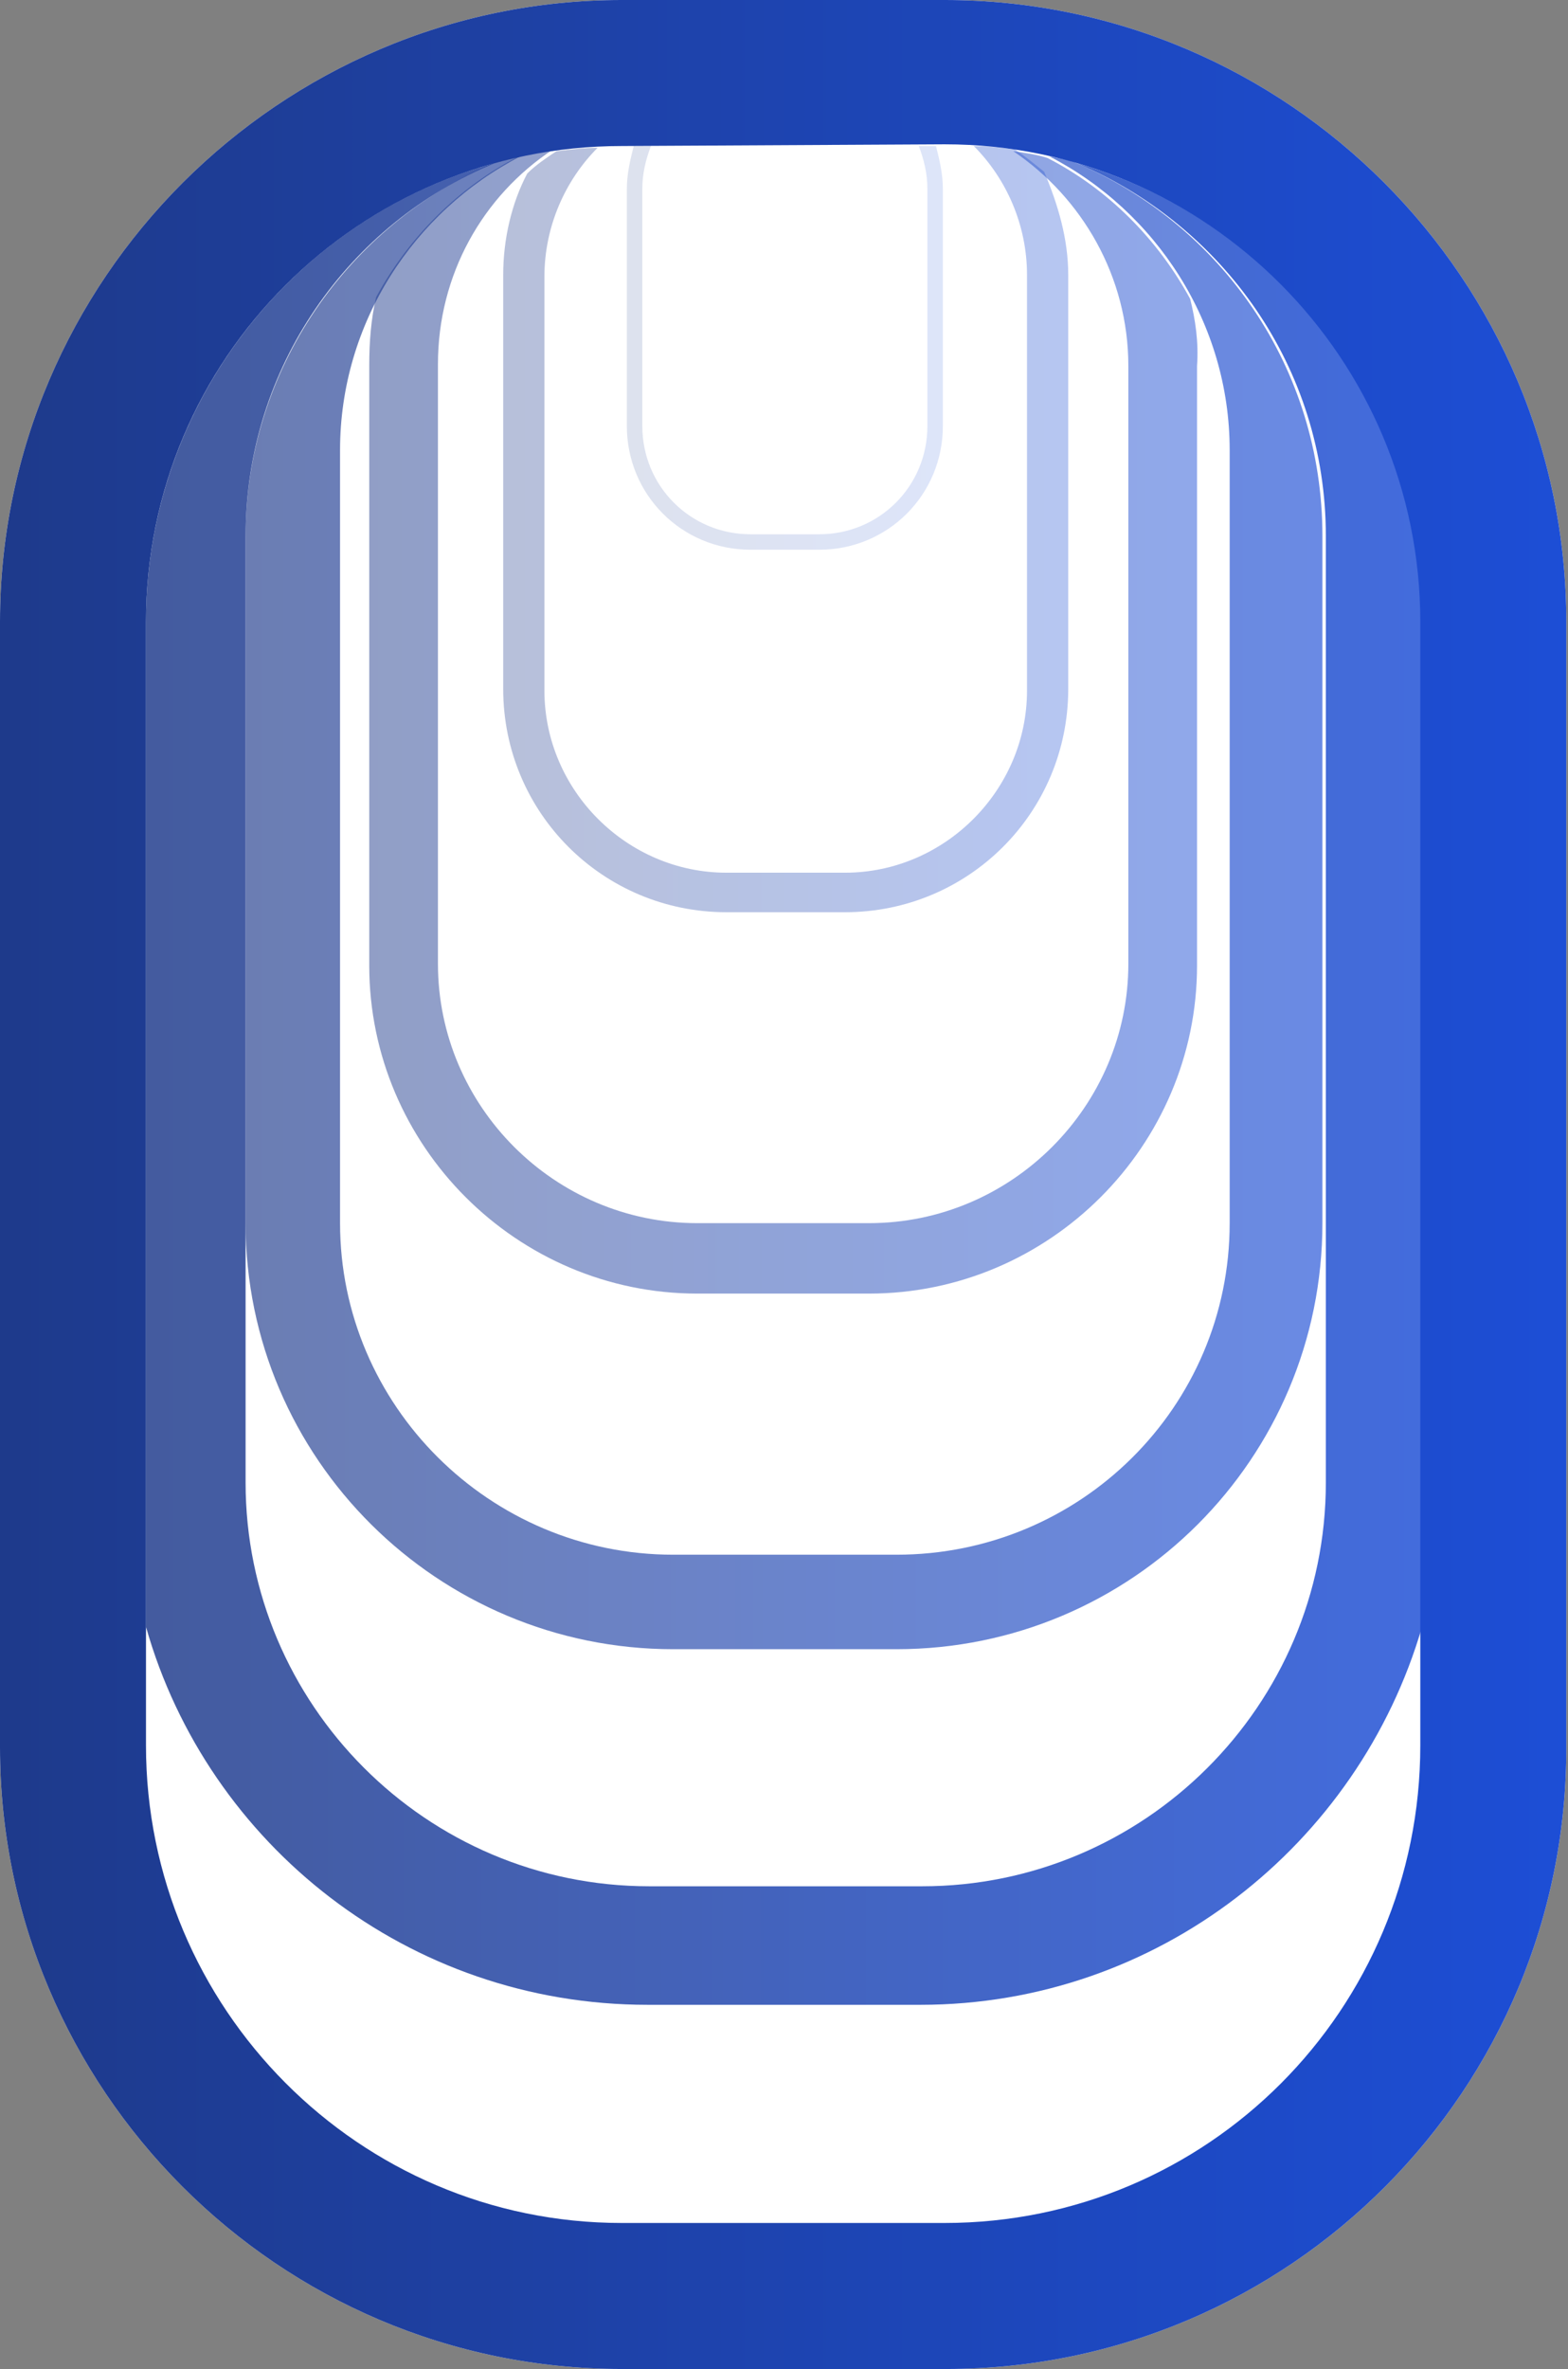 <?xml version="1.0" encoding="utf-8"?> <svg xmlns="http://www.w3.org/2000/svg" xmlns:xlink="http://www.w3.org/1999/xlink" version="1.1" id="Layer_1" x="0px" y="0px" viewBox="0 0 91.3 137.9" style="enable-background:new 0 0 91.3 137.9;" xml:space="preserve"><rect x="0" y="0" width="91.3" height="137.9" fill="#808080" stroke="none"/> <style type="text/css"> .st0{fill:#FFFFFF;} .st1{opacity:0.32;fill:url(#SVGID_1_);enable-background:new ;} .st2{opacity:0.49;fill:url(#SVGID_2_);enable-background:new ;} .st3{opacity:0.83;fill:url(#SVGID_3_);enable-background:new ;} .st4{fill:url(#SVGID_4_);} .st5{opacity:0.66;fill:url(#SVGID_5_);enable-background:new ;} .st6{opacity:0.15;fill:url(#SVGID_6_);enable-background:new ;} </style> <g> <path class="st0" d="M55.1,137.9H36.2c-20,0-36.2-16.3-36.2-36.2V36.2C0,16.3,16.3,0,36.2,0h18.8c20,0,36.2,16.3,36.2,36.2v65.4 C91.3,121.6,75.1,137.9,55.1,137.9L55.1,137.9z"></path> <g> <linearGradient id="SVGID_1_" gradientUnits="userSpaceOnUse" x1="29.16" y1="148.874" x2="62.16" y2="148.874" gradientTransform="matrix(1 0 0 -1 0 179.744)"> <stop offset="0" style="stop-color:#1E3A8B"></stop> <stop offset="1" style="stop-color:#1D4ED6"></stop> </linearGradient> <path class="st1" d="M62.2,16v24.1c0,7.2-5.8,13-13,13h-6.9c-7.2,0-13-5.8-13-13V16c0-2.1,0.5-4.2,1.4-5.9 c0.5-0.5,1.1-0.9,1.7-1.3c0.8-0.1,1.6-0.2,2.4-0.2c-1.9,1.9-3.1,4.6-3.1,7.5v24.1c0,5.8,4.8,10.6,10.6,10.6h6.9 c5.8,0,10.6-4.8,10.6-10.6V16c0-2.9-1.2-5.6-3.1-7.5c0.8,0,1.6,0.1,2.4,0.2c0.6,0.4,1.2,0.9,1.7,1.3C61.6,11.9,62.2,13.9,62.2,16 L62.2,16z"></path> <linearGradient id="SVGID_2_" gradientUnits="userSpaceOnUse" x1="21.58" y1="137.749" x2="69.76" y2="137.749" gradientTransform="matrix(1 0 0 -1 0 179.744)"> <stop offset="0" style="stop-color:#1E3A8B"></stop> <stop offset="1" style="stop-color:#1D4ED6"></stop> </linearGradient> <path class="st2" d="M69.7,21.3v34.9c0,10.5-8.6,19.1-19.1,19.1h-10c-10.5,0-19.1-8.6-19.1-19.1V21.3c0-1.4,0.1-2.7,0.4-4 c1.9-3.5,4.8-6.4,8.3-8.2c0.7-0.1,1.4-0.3,2-0.4c-4.1,2.7-6.7,7.3-6.7,12.5v34.9c0,8.3,6.8,15.1,15.1,15.1h10 c8.3,0,15.1-6.8,15.1-15.1V21.3c0-5.2-2.7-9.8-6.7-12.5c0.7,0.1,1.4,0.2,2,0.4c3.5,1.8,6.4,4.7,8.3,8.2 C69.6,18.6,69.8,19.9,69.7,21.3L69.7,21.3z"></path> <linearGradient id="SVGID_3_" gradientUnits="userSpaceOnUse" x1="8.49" y1="116.629" x2="82.82" y2="116.629" gradientTransform="matrix(1 0 0 -1 0 179.744)"> <stop offset="0" style="stop-color:#1E3A8B"></stop> <stop offset="1" style="stop-color:#1D4ED6"></stop> </linearGradient> <path class="st3" d="M82.8,36.2v58.5c-3.7,12.7-15.4,22-29.2,22H37.7c-13.9,0-25.6-9.3-29.2-22V36.2c0-12.7,8.6-23.5,20.3-26.7 C20.3,13,14.3,21.4,14.3,31.2v55.1c0,12.9,10.5,23.5,23.5,23.5h15.9c12.9,0,23.5-10.5,23.5-23.5V31.2c0-9.8-6-18.1-14.5-21.7 C74.2,12.8,82.8,23.5,82.8,36.2L82.8,36.2z"></path> <linearGradient id="SVGID_4_" gradientUnits="userSpaceOnUse" x1="0" y1="110.804" x2="91.31" y2="110.804" gradientTransform="matrix(1 0 0 -1 0 179.744)"> <stop offset="0" style="stop-color:#1E3A8B"></stop> <stop offset="1" style="stop-color:#1D4ED6"></stop> </linearGradient> <path class="st4" d="M55.1,137.9H36.2c-20,0-36.2-16.3-36.2-36.2V36.2C0,16.3,16.3,0,36.2,0h18.8c20,0,36.2,16.3,36.2,36.2v65.4 C91.3,121.6,75.1,137.9,55.1,137.9L55.1,137.9z M36.2,8.5C20.9,8.5,8.5,20.9,8.5,36.2v65.4c0,15.3,12.4,27.8,27.7,27.8h18.8 c15.3,0,27.7-12.4,27.7-27.8V36.2c0-15.3-12.4-27.8-27.7-27.8L36.2,8.5L36.2,8.5z"></path> <linearGradient id="SVGID_5_" gradientUnits="userSpaceOnUse" x1="14.27" y1="127.194" x2="77.04" y2="127.194" gradientTransform="matrix(1 0 0 -1 0 179.744)"> <stop offset="0" style="stop-color:#1E3A8B"></stop> <stop offset="1" style="stop-color:#1D4ED6"></stop> </linearGradient> <path class="st5" d="M77,31.2v40C77,84.9,65.9,96,52.2,96h-13c-13.7,0-24.9-11.1-24.9-24.8v-40c0-9.7,6-18.1,14.4-21.7 c0.5-0.2,1-0.3,1.6-0.4c-6.2,3.2-10.5,9.7-10.5,17.1v45c0,10.6,8.7,19.3,19.4,19.3h13c10.7,0,19.4-8.6,19.4-19.3v-45 c0-7.4-4.3-13.9-10.5-17.1c0.5,0.1,1.1,0.2,1.6,0.4C71.1,13.1,77,21.4,77,31.2L77,31.2z"></path> <linearGradient id="SVGID_6_" gradientUnits="userSpaceOnUse" x1="36.43" y1="159.474" x2="54.87" y2="159.474" gradientTransform="matrix(1 0 0 -1 0 179.744)"> <stop offset="0" style="stop-color:#1E3A8B"></stop> <stop offset="1" style="stop-color:#1D4ED6"></stop> </linearGradient> <path class="st6" d="M54.9,11v13.8c0,4-3.2,7.2-7.2,7.2h-4c-4,0-7.2-3.2-7.2-7.2V11c0-0.9,0.2-1.7,0.4-2.5h1 c-0.3,0.8-0.5,1.6-0.5,2.5v13.8c0,3.5,2.8,6.3,6.3,6.3h4c3.5,0,6.3-2.8,6.3-6.3V11c0-0.9-0.2-1.7-0.5-2.5h1 C54.7,9.3,54.9,10.1,54.9,11L54.9,11z"></path> </g> </g> </svg> 